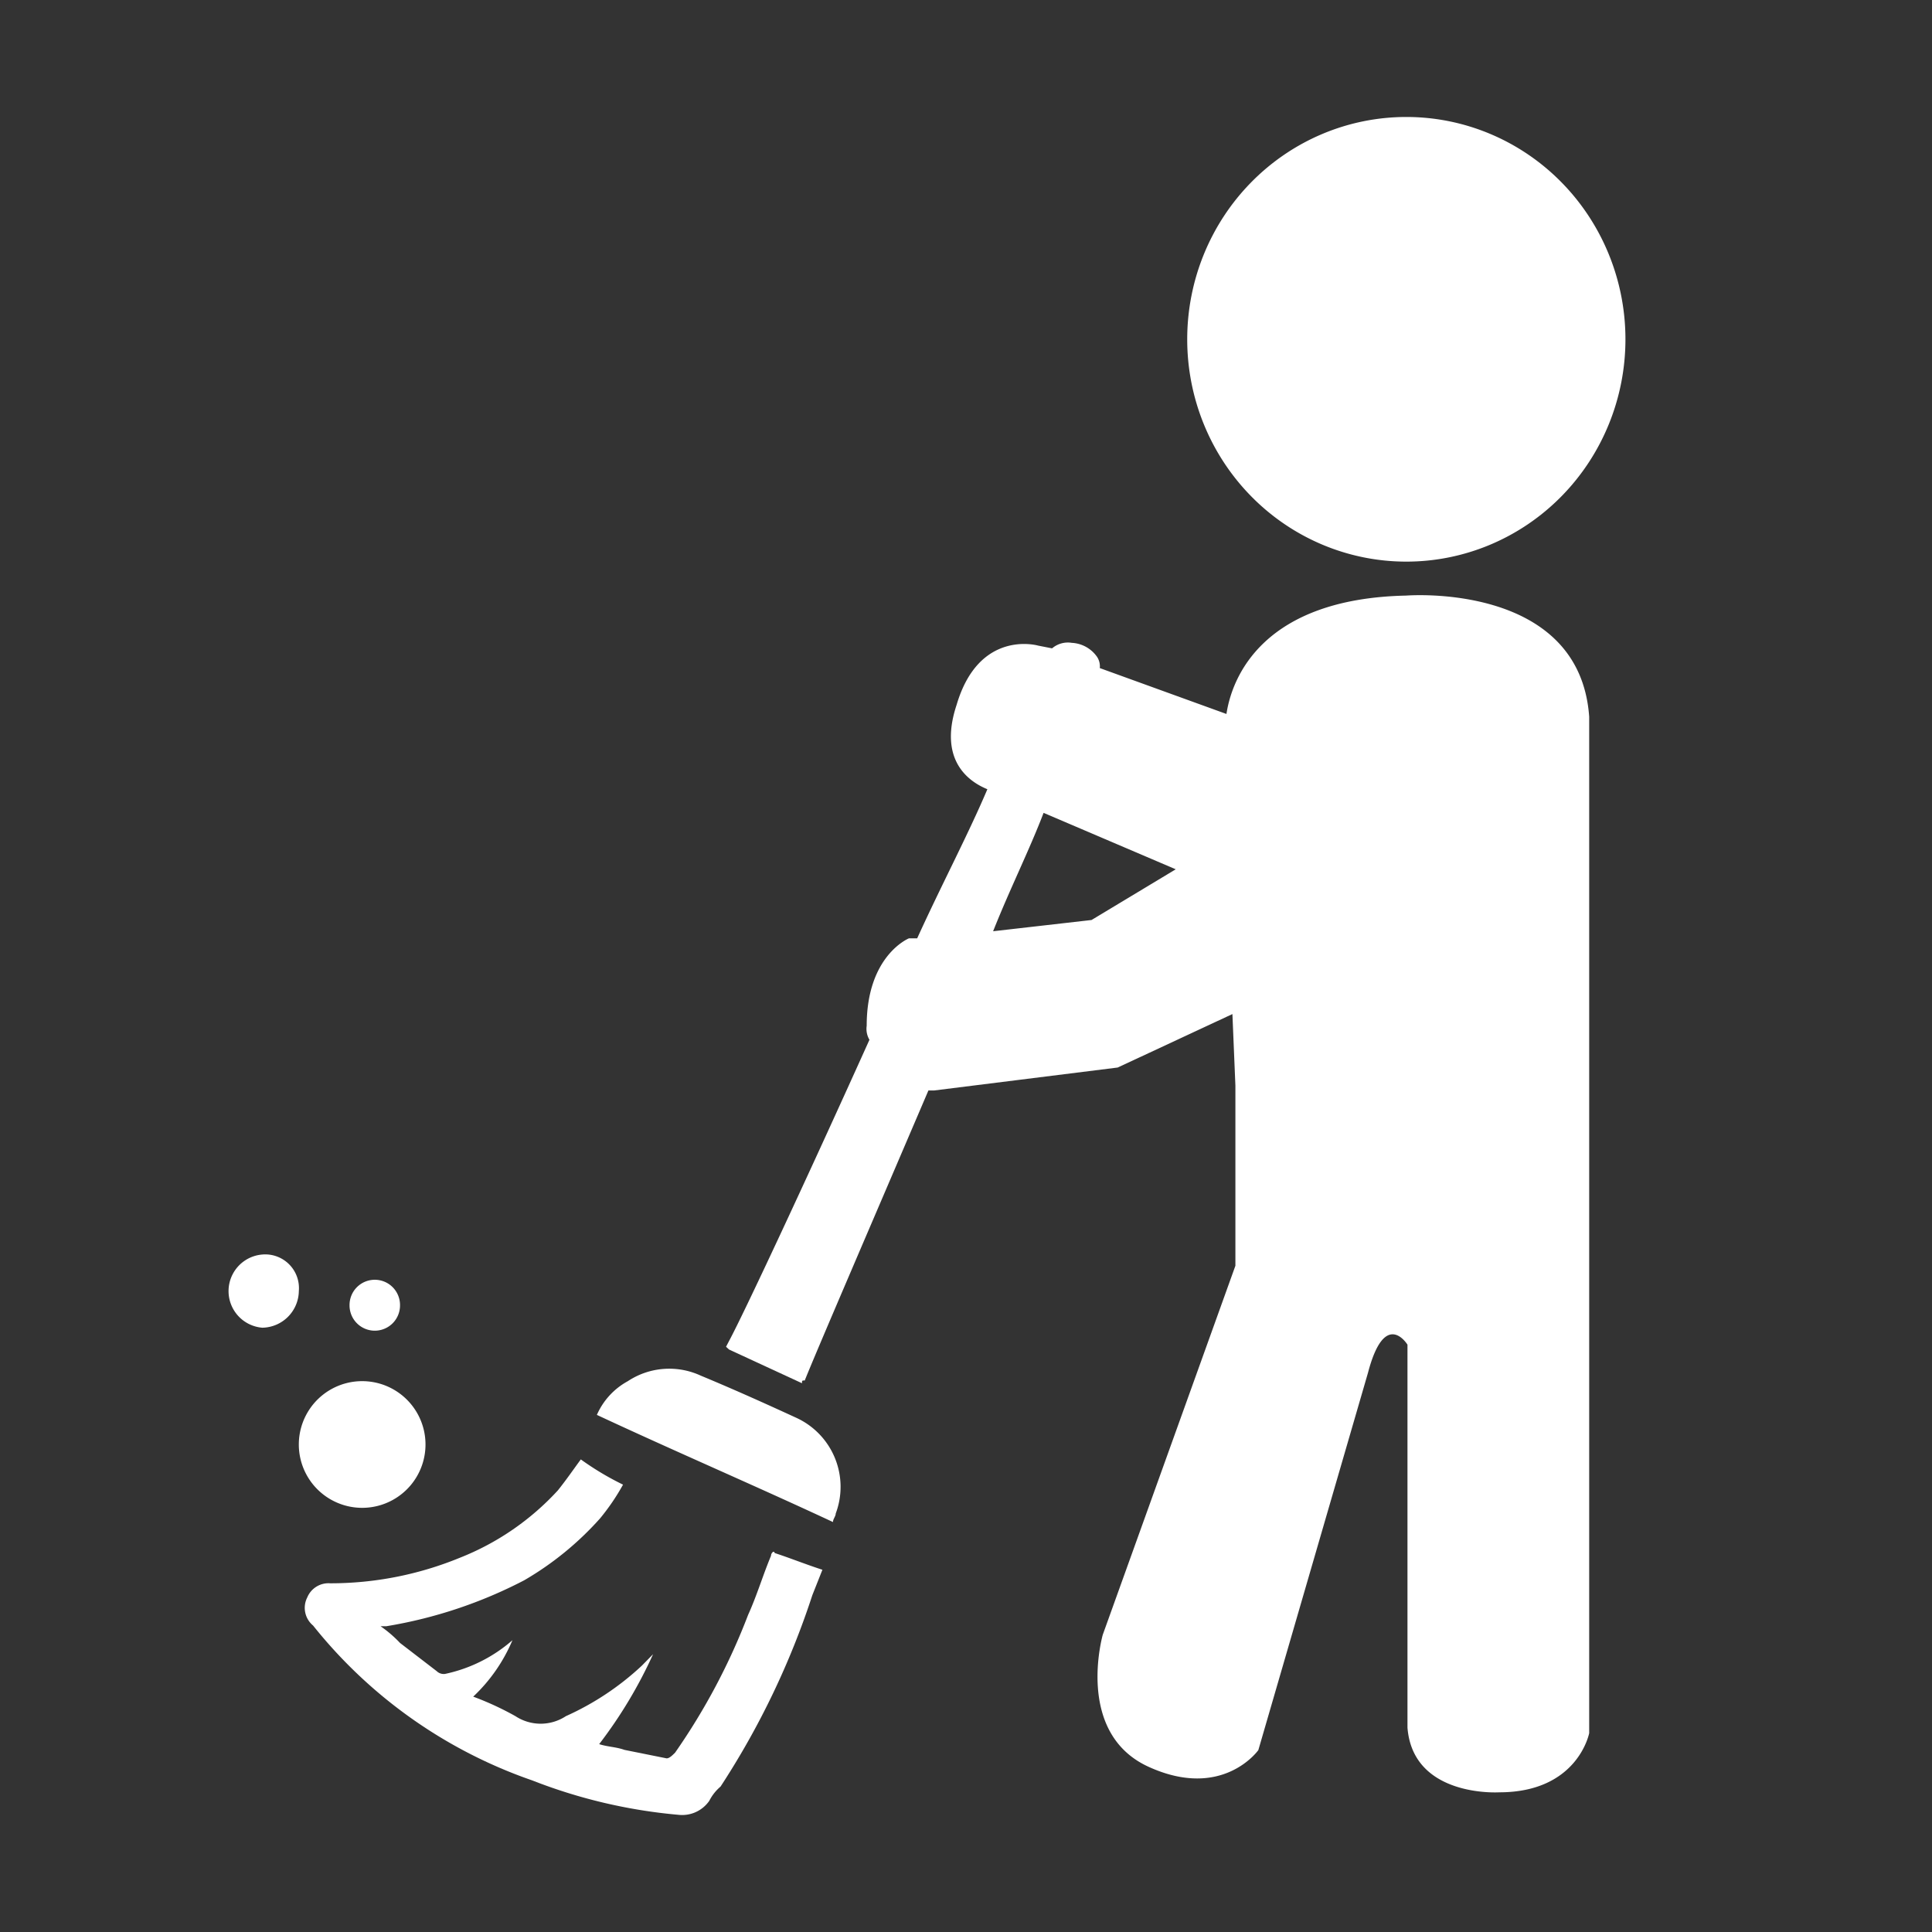 <?xml version="1.0" standalone="no"?><!DOCTYPE svg PUBLIC "-//W3C//DTD SVG 1.1//EN" "http://www.w3.org/Graphics/SVG/1.1/DTD/svg11.dtd"><svg t="1755344544256" class="icon" viewBox="0 0 1024 1024" version="1.1" xmlns="http://www.w3.org/2000/svg" p-id="8335" xmlns:xlink="http://www.w3.org/1999/xlink" width="200" height="200"><rect x="0" y="0" width="1024" height="1024" fill="#333333" stroke="none"/><path d="M139.056 664.921a19.457 19.457 0 0 0 0 38.792 19.7 19.7 0 0 0 19.335-19.457 17.876 17.876 0 0 0-19.335-19.335zM191.225 799.174A33.563 33.563 0 1 0 192.684 732.047a33.563 33.563 0 0 0-1.459 67.126zM422.154 751.504c-16.417-7.54-32.834-14.958-50.71-22.375a39.765 39.765 0 0 0-38.671 2.919 37.455 37.455 0 0 0-16.417 17.876c41.711 19.457 83.422 37.333 125.132 56.79 0-1.581 1.459-3.04 1.459-4.499a40.251 40.251 0 0 0-20.795-50.71zM408.656 824.589c-4.378 10.458-7.418 20.916-12.161 31.374a339.402 339.402 0 0 1-38.671 72.963c-1.459 1.459-3.04 3.04-4.499 3.04l-22.375-4.499c-4.378-1.581-8.877-1.581-13.377-3.04A243.211 243.211 0 0 0 346.151 876.758l-5.959 6.08a147.143 147.143 0 0 1-40.251 26.753 24.321 24.321 0 0 1-26.753 0 159.182 159.182 0 0 0-22.375-10.336 88.043 88.043 0 0 0 20.795-29.915 79.044 79.044 0 0 1-35.752 17.876 5.351 5.351 0 0 1-4.378-1.459l-19.457-14.958a65.059 65.059 0 0 0-10.336-8.877H204.845a243.819 243.819 0 0 0 72.963-24.321 164.533 164.533 0 0 0 40.251-32.834 117.106 117.106 0 0 0 12.161-17.876 150.791 150.791 0 0 1-22.375-13.377c-4.378 5.959-7.418 10.458-12.161 16.417a140.455 140.455 0 0 1-52.047 35.752 180.463 180.463 0 0 1-68.586 13.498 12.161 12.161 0 0 0-12.161 7.418 12.161 12.161 0 0 0 3.04 14.958 255.372 255.372 0 0 0 116.133 82.084 279.693 279.693 0 0 0 77.463 18.241 17.511 17.511 0 0 0 16.417-7.418 24.321 24.321 0 0 1 5.959-7.54 427.322 427.322 0 0 0 48.642-101.419l5.351-13.498c-8.999-2.919-16.417-5.959-25.294-8.877-0.365-1.581-1.946 0-1.946 1.459z" p-id="8336" fill="#ffffff"></path><path d="M629.249 179.836a117.836 116.133 90 1 0 232.267 0 117.836 116.133 90 1 0-232.267 0Z" p-id="8337" fill="#ffffff"></path><path d="M198.643 691.796m-13.377 0a13.377 13.377 0 1 0 26.753 0 13.377 13.377 0 1 0-26.753 0Z" p-id="8338" fill="#ffffff"></path><path d="M745.382 315.67c-76.004 1.581-92.42 43.292-95.339 62.749l-67.126-24.321a9.12 9.12 0 0 0-1.459-5.959 17.39 17.39 0 0 0-13.377-7.418 12.89 12.89 0 0 0-10.458 2.919l-7.418-1.459s-31.253-8.999-43.17 31.374c-10.458 31.374 8.877 41.711 16.295 44.751-10.336 24.321-24.321 50.71-37.211 79.044h-4.378s-22.375 8.999-22.375 46.332a11.309 11.309 0 0 0 1.459 7.418c-34.293 76.125-67.005 145.927-74.423 159.668l-1.581 3.04 1.581 1.459 38.671 17.876c0-1.459 0-1.459 1.459-1.459 5.959-14.958 34.293-80.625 65.545-153.71h3.04l97.285-12.161 60.803-28.334 1.581 37.941v95.46l-70.288 195.542s-14.958 52.169 24.321 70.045 58.128-8.877 58.128-8.877l58.128-200.041c8.999-34.293 20.916-14.836 20.916-14.836V915.672c2.919 37.211 48.642 34.293 48.642 34.293 41.711 0 47.669-31.374 47.669-31.374v-538.713c-5.107-71.626-96.92-64.208-96.92-64.208zM578.539 487.62l-52.169 5.959c8.877-22.375 19.335-43.292 26.753-62.749l70.045 29.915z" p-id="8339" fill="#ffffff"></path></svg>